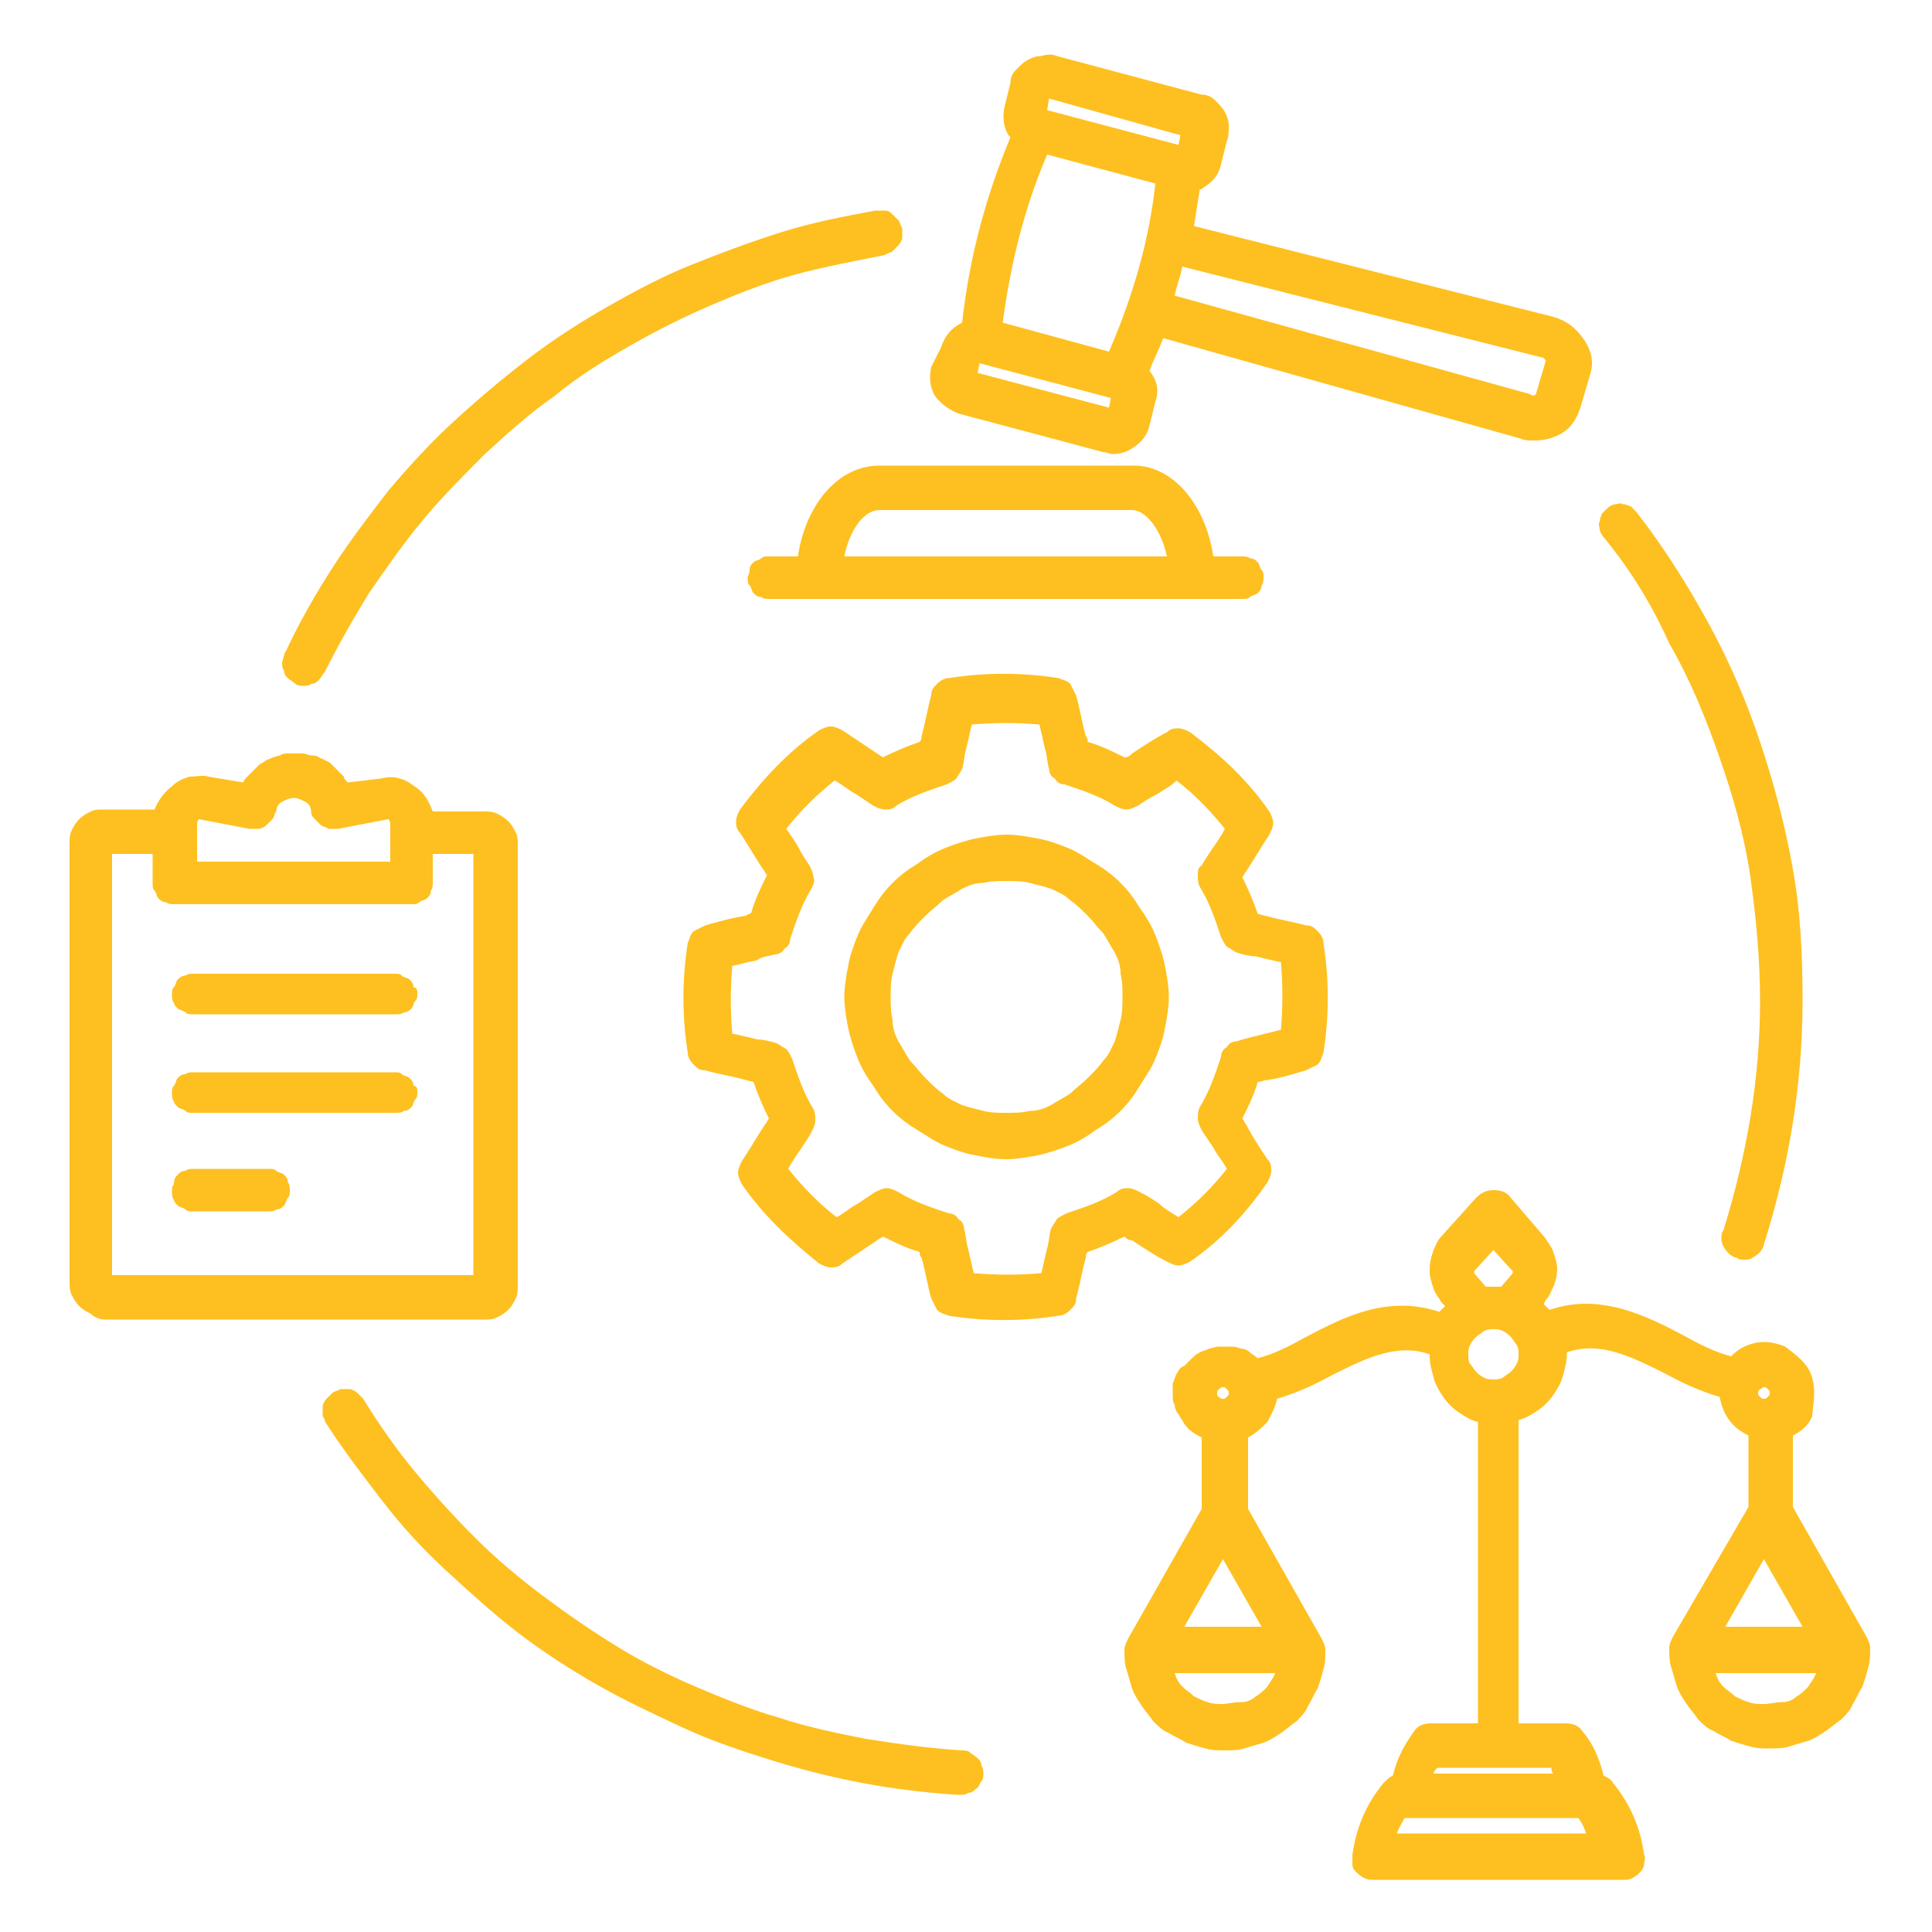 <svg xmlns="http://www.w3.org/2000/svg" xmlns:xlink="http://www.w3.org/1999/xlink" id="Layer_1" x="0px" y="0px" viewBox="0 0 100 100" style="enable-background:new 0 0 100 100;" xml:space="preserve"><style type="text/css">	.st0{fill:#FEC020;}	.st1{fill-rule:evenodd;clip-rule:evenodd;fill:none;}</style><path class="st0" d="M14.8,33.7c0.7-1.5,1.5-2.9,2.4-4.3c0.9-1.4,1.9-2.7,2.9-4c1.1-1.3,2.2-2.5,3.4-3.6c1.2-1.1,2.5-2.2,3.8-3.2 c1.3-1,2.7-1.9,4.1-2.7c1.4-0.8,2.9-1.6,4.4-2.2c1.5-0.6,3.1-1.2,4.7-1.7c1.6-0.5,3.2-0.8,4.8-1.1c0.2,0,0.3,0,0.5,0 s0.3,0.1,0.4,0.2c0.1,0.1,0.2,0.2,0.3,0.3c0.1,0.1,0.1,0.3,0.2,0.4c0,0.2,0,0.3,0,0.5c0,0.1-0.1,0.3-0.2,0.4 c-0.1,0.1-0.2,0.2-0.3,0.3c-0.1,0.1-0.3,0.1-0.4,0.2c-1.5,0.3-3.1,0.6-4.6,1c-1.5,0.4-3,1-4.4,1.6c-1.4,0.6-2.8,1.3-4.2,2.1 s-2.7,1.6-3.9,2.6c-1.3,0.9-2.4,1.9-3.6,3c-1.1,1.1-2.2,2.2-3.2,3.4c-1,1.2-1.9,2.5-2.8,3.8c-0.8,1.3-1.6,2.7-2.3,4.1 c-0.1,0.1-0.2,0.3-0.3,0.4c-0.1,0.1-0.2,0.2-0.4,0.2c-0.1,0.1-0.3,0.1-0.4,0.1s-0.3,0-0.4-0.1c-0.1-0.1-0.3-0.2-0.4-0.3 c-0.1-0.1-0.2-0.2-0.2-0.4c-0.1-0.1-0.1-0.3-0.1-0.4C14.7,34,14.7,33.8,14.8,33.7L14.8,33.7z M49.8,90.6c0.1,0,0.3,0,0.4,0.1 c0.1,0.1,0.3,0.2,0.4,0.3c0.1,0.1,0.2,0.2,0.2,0.4c0.1,0.1,0.1,0.3,0.1,0.4c0,0.1,0,0.3-0.1,0.4c-0.1,0.1-0.1,0.3-0.3,0.4 c-0.1,0.1-0.2,0.2-0.4,0.2c-0.1,0.1-0.3,0.1-0.4,0.1c0,0,0,0-0.1,0c-1.6-0.1-3.3-0.3-4.9-0.6c-1.6-0.3-3.2-0.7-4.8-1.2 c-1.6-0.5-3.1-1-4.6-1.7c-1.5-0.7-3-1.4-4.4-2.2c-1.4-0.8-2.8-1.7-4.1-2.7c-1.3-1-2.5-2.1-3.7-3.2c-1.2-1.1-2.3-2.3-3.3-3.6 c-1-1.3-2-2.6-2.9-4c-0.1-0.1-0.1-0.3-0.2-0.4c0-0.2,0-0.3,0-0.5c0-0.1,0.1-0.3,0.2-0.4c0.1-0.1,0.2-0.2,0.3-0.3 c0.1-0.1,0.3-0.1,0.4-0.2c0.2,0,0.3,0,0.5,0c0.1,0,0.3,0.1,0.4,0.2c0.1,0.1,0.2,0.2,0.3,0.3c0.8,1.3,1.7,2.6,2.7,3.8 c1,1.2,2,2.3,3.1,3.4c1.1,1.1,2.3,2.1,3.5,3c1.2,0.9,2.5,1.8,3.8,2.6c1.3,0.8,2.7,1.5,4.1,2.1c1.4,0.6,2.9,1.2,4.3,1.6 c1.5,0.5,3,0.8,4.5,1.1C46.7,90.3,48.2,90.5,49.8,90.6z M83,27.8c-0.1-0.1-0.2-0.3-0.2-0.4c0-0.1-0.1-0.3,0-0.4 c0-0.2,0.1-0.3,0.1-0.4c0.1-0.1,0.2-0.2,0.3-0.3c0.1-0.1,0.3-0.2,0.4-0.2c0.1,0,0.3-0.1,0.4,0c0.2,0,0.3,0.1,0.4,0.1 c0.1,0.1,0.2,0.2,0.3,0.3c1.4,1.8,2.6,3.7,3.7,5.7c1.1,2,2,4.1,2.7,6.2c0.7,2.1,1.3,4.3,1.7,6.6c0.4,2.2,0.5,4.5,0.5,6.8 c0,4.3-0.7,8.5-2,12.6c0,0.1-0.1,0.3-0.2,0.4c-0.1,0.1-0.2,0.2-0.4,0.3c-0.1,0.1-0.3,0.1-0.4,0.1c-0.2,0-0.3,0-0.4-0.1 c-0.1,0-0.3-0.1-0.4-0.2c-0.1-0.1-0.2-0.2-0.3-0.4s-0.1-0.3-0.1-0.4c0-0.2,0-0.3,0.1-0.4c1.2-3.9,1.9-7.8,1.9-11.9 c0-2.1-0.2-4.3-0.5-6.4c-0.3-2.1-0.9-4.2-1.6-6.2c-0.7-2-1.5-4-2.6-5.9C85.5,31.3,84.4,29.5,83,27.8z M15,61.6c0,0.2,0,0.3-0.1,0.4 c-0.1,0.1-0.1,0.3-0.2,0.4c-0.1,0.1-0.2,0.2-0.4,0.2c-0.1,0.1-0.3,0.1-0.4,0.1H10c-0.2,0-0.3,0-0.4-0.1c-0.1-0.1-0.3-0.1-0.4-0.2 C9.1,62.3,9,62.2,9,62.1c-0.1-0.1-0.1-0.3-0.1-0.4c0-0.2,0-0.3,0.1-0.4C9,61,9.1,60.9,9.2,60.8c0.1-0.1,0.2-0.2,0.4-0.2 c0.1-0.1,0.3-0.1,0.4-0.1h3.9c0.2,0,0.3,0,0.4,0.1c0.1,0.1,0.3,0.1,0.4,0.2c0.1,0.1,0.2,0.2,0.2,0.4C15,61.3,15,61.5,15,61.6z  M21.6,56.5c0,0.2,0,0.3-0.1,0.4c-0.1,0.1-0.1,0.3-0.2,0.4c-0.1,0.1-0.2,0.2-0.4,0.2c-0.1,0.1-0.3,0.1-0.4,0.1H10 c-0.2,0-0.3,0-0.4-0.1c-0.1-0.1-0.3-0.1-0.4-0.2C9.1,57.2,9,57.1,9,57c-0.1-0.1-0.1-0.3-0.1-0.4c0-0.2,0-0.3,0.1-0.4 c0.1-0.1,0.1-0.3,0.2-0.4c0.1-0.1,0.2-0.2,0.4-0.2c0.1-0.1,0.3-0.1,0.4-0.1h10.4c0.2,0,0.3,0,0.4,0.1c0.1,0.1,0.3,0.1,0.4,0.2 c0.1,0.1,0.2,0.2,0.2,0.4C21.6,56.2,21.6,56.4,21.6,56.5L21.6,56.5z M21.6,51.4c0,0.2,0,0.3-0.1,0.4c-0.1,0.1-0.1,0.3-0.2,0.4 c-0.1,0.1-0.2,0.2-0.4,0.2c-0.1,0.1-0.3,0.1-0.4,0.1H10c-0.2,0-0.3,0-0.4-0.1c-0.1-0.1-0.3-0.1-0.4-0.2C9.1,52.1,9,52,9,51.9 c-0.1-0.1-0.1-0.3-0.1-0.4c0-0.2,0-0.3,0.1-0.4c0.1-0.1,0.1-0.3,0.2-0.4c0.1-0.1,0.2-0.2,0.4-0.2c0.1-0.1,0.3-0.1,0.4-0.1h10.4 c0.2,0,0.3,0,0.4,0.1c0.1,0.1,0.3,0.1,0.4,0.2c0.1,0.1,0.2,0.2,0.2,0.4C21.6,51.1,21.6,51.3,21.6,51.4L21.6,51.4z M5.8,44.2h2.1v1.5 c0,0.2,0,0.3,0.1,0.4c0.1,0.1,0.1,0.3,0.2,0.4c0.1,0.1,0.2,0.2,0.4,0.2c0.1,0.1,0.3,0.1,0.4,0.1h12.3c0.2,0,0.3,0,0.4-0.1 s0.3-0.1,0.4-0.2c0.1-0.1,0.2-0.2,0.2-0.4c0.1-0.1,0.1-0.3,0.1-0.4v-1.5h2.1V66H5.8V44.2z M10.2,42.7c0-0.1,0-0.2,0.1-0.3l2.6,0.5 c0.2,0,0.3,0,0.5,0c0.1,0,0.3-0.1,0.4-0.2c0.1-0.1,0.2-0.2,0.3-0.3c0.1-0.1,0.1-0.3,0.2-0.4c0-0.2,0.1-0.4,0.3-0.5 c0.2-0.1,0.4-0.2,0.6-0.2s0.4,0.1,0.6,0.2c0.2,0.1,0.3,0.3,0.3,0.5c0,0.2,0.1,0.3,0.2,0.4c0.1,0.1,0.2,0.2,0.3,0.3 c0.1,0.1,0.3,0.1,0.4,0.2c0.1,0,0.3,0,0.5,0l2.6-0.5c0.1,0.1,0.1,0.2,0.1,0.3v1.9h-10V42.7z M5.4,68.3H25c0.3,0,0.5,0,0.7-0.1 c0.2-0.1,0.4-0.2,0.6-0.4c0.2-0.2,0.3-0.4,0.4-0.6c0.1-0.2,0.1-0.5,0.1-0.7V43.8c0-0.3,0-0.5-0.1-0.7c-0.1-0.2-0.2-0.4-0.4-0.6 c-0.2-0.2-0.4-0.3-0.6-0.4c-0.2-0.1-0.5-0.1-0.7-0.1h-2.6c-0.2-0.5-0.4-0.9-0.8-1.2c-0.3-0.2-0.5-0.4-0.9-0.5c-0.3-0.1-0.6-0.1-1,0 L18,40.5c-0.1-0.1-0.2-0.2-0.2-0.3c-0.1-0.1-0.2-0.2-0.3-0.3c-0.1-0.1-0.2-0.2-0.3-0.3c-0.1-0.1-0.2-0.2-0.3-0.2 c-0.1-0.1-0.2-0.1-0.4-0.2c-0.1-0.1-0.3-0.1-0.4-0.1c-0.1,0-0.3-0.1-0.4-0.1c-0.1,0-0.3,0-0.4,0c-0.1,0-0.3,0-0.4,0 c-0.1,0-0.3,0-0.4,0.1c-0.1,0-0.3,0.1-0.4,0.1c-0.1,0.1-0.3,0.1-0.4,0.2c-0.1,0.1-0.2,0.1-0.3,0.2c-0.1,0.1-0.2,0.2-0.3,0.3 c-0.1,0.1-0.2,0.2-0.3,0.3c-0.1,0.1-0.2,0.2-0.2,0.3l-1.8-0.3c-0.3-0.1-0.6,0-1,0c-0.3,0.1-0.6,0.2-0.9,0.5C8.5,41,8.2,41.4,8,41.9 H5.4c-0.3,0-0.5,0-0.7,0.1c-0.2,0.1-0.4,0.2-0.6,0.4c-0.2,0.2-0.3,0.4-0.4,0.6c-0.1,0.2-0.1,0.5-0.1,0.7v22.6c0,0.3,0,0.5,0.1,0.7 c0.1,0.2,0.2,0.4,0.4,0.6c0.2,0.2,0.4,0.3,0.6,0.4C4.9,68.2,5.2,68.3,5.4,68.3z M45.5,26.4h13.1c0.7,0,1.5,1,1.8,2.4H43.7 C44,27.3,44.8,26.4,45.5,26.4z M64.3,31c0.2,0,0.3,0,0.4-0.1c0.1-0.1,0.3-0.1,0.4-0.2c0.1-0.1,0.2-0.2,0.2-0.4 c0.1-0.1,0.1-0.3,0.1-0.4c0-0.2,0-0.3-0.1-0.4c-0.1-0.1-0.1-0.3-0.2-0.4s-0.2-0.2-0.4-0.2c-0.1-0.1-0.3-0.1-0.4-0.1h-1.5 c-0.4-2.7-2.1-4.7-4.1-4.7H45.5c-2.1,0-3.8,2-4.2,4.7h-1.5c-0.2,0-0.3,0-0.4,0.1c-0.1,0.1-0.3,0.1-0.4,0.2c-0.1,0.1-0.2,0.2-0.2,0.4 s-0.1,0.3-0.1,0.4c0,0.2,0,0.3,0.1,0.4c0.1,0.1,0.1,0.3,0.2,0.4c0.1,0.1,0.2,0.2,0.4,0.2c0.1,0.1,0.3,0.1,0.4,0.1H64.3z M54.3,5.1 L61.1,7L61,7.5l-6.8-1.8L54.3,5.1z M79.8,18.5c0.1,0,0.2,0.1,0.2,0.2l-0.5,1.7c-0.1,0.1-0.2,0.1-0.3,0l-18.4-5.1 c0.1-0.5,0.3-1,0.4-1.5L79.8,18.5z M57.4,21.1l-6.8-1.8l0.1-0.5l6.8,1.8L57.4,21.1z M54.2,8l5.6,1.5c-0.3,2.8-1.1,5.7-2.4,8.7 l-5.5-1.5C52.3,13.7,53,10.8,54.2,8L54.2,8z M49.6,21.4l7.5,2c0.2,0,0.3,0.1,0.5,0.1c0.4,0,0.7-0.1,1-0.3c0.5-0.3,0.8-0.7,0.9-1.2 l0.3-1.2c0.2-0.6,0.1-1.1-0.3-1.6c0.2-0.6,0.5-1.1,0.7-1.7l18.5,5.2c0.2,0.1,0.5,0.1,0.7,0.1c0.5,0,0.9-0.1,1.3-0.3 c0.6-0.3,0.9-0.8,1.1-1.4l0.5-1.7c0.2-0.6,0.1-1.2-0.3-1.8c-0.4-0.6-0.9-1-1.6-1.2l-18.6-4.7c0.1-0.6,0.2-1.3,0.3-1.9 c0.1,0,0.1,0,0.2-0.1c0.5-0.3,0.8-0.7,0.9-1.2v0l0.3-1.2c0.1-0.2,0.1-0.5,0.1-0.8c0-0.3-0.1-0.5-0.2-0.7c-0.1-0.2-0.3-0.4-0.5-0.6 c-0.2-0.2-0.4-0.3-0.7-0.3l-7.5-2c-0.2-0.1-0.5-0.1-0.8,0c-0.3,0-0.5,0.1-0.7,0.2c-0.2,0.1-0.4,0.3-0.6,0.5 c-0.2,0.2-0.3,0.4-0.3,0.7l-0.3,1.2c-0.1,0.5-0.1,1,0.2,1.5c0,0,0.1,0.1,0.1,0.1c-1.2,2.9-2.1,6-2.5,9.6c-0.6,0.3-0.9,0.7-1.1,1.3 L48.2,19c-0.1,0.5-0.1,1,0.2,1.5C48.7,20.9,49.1,21.2,49.6,21.4z M89.3,84.2l2-3.5l2,3.5H89.3z M91.3,88.2c-0.3,0-0.5,0-0.8-0.1 c-0.3-0.1-0.5-0.2-0.7-0.3c-0.2-0.2-0.4-0.3-0.6-0.5c-0.2-0.2-0.3-0.4-0.4-0.7h5.2c-0.1,0.3-0.3,0.5-0.4,0.7 c-0.2,0.2-0.4,0.4-0.6,0.5c-0.2,0.2-0.5,0.3-0.7,0.3C91.9,88.1,91.6,88.2,91.3,88.2L91.3,88.2z M91.3,71.8c0.1,0,0.1,0,0.2,0.1 c0.1,0.1,0.1,0.1,0.1,0.2c0,0.1,0,0.1-0.1,0.2c-0.1,0.1-0.1,0.1-0.2,0.1c-0.1,0-0.1,0-0.2-0.1c-0.1-0.1-0.1-0.1-0.1-0.2 c0-0.1,0-0.1,0.1-0.2C91.2,71.9,91.2,71.8,91.3,71.8L91.3,71.8z M77.3,71.4c-0.2,0-0.3,0-0.5-0.1c-0.2-0.1-0.3-0.2-0.4-0.3 c-0.1-0.1-0.2-0.3-0.3-0.4C76,70.5,76,70.3,76,70.1c0-0.2,0-0.3,0.1-0.5c0.1-0.2,0.2-0.3,0.3-0.4s0.3-0.2,0.4-0.3 c0.2-0.1,0.3-0.1,0.5-0.1c0.2,0,0.3,0,0.5,0.1c0.2,0.1,0.3,0.2,0.4,0.3c0.1,0.1,0.2,0.3,0.3,0.4c0.1,0.2,0.1,0.3,0.1,0.5 c0,0.2,0,0.3-0.1,0.5c-0.1,0.2-0.2,0.3-0.3,0.4c-0.1,0.1-0.3,0.2-0.4,0.3C77.6,71.4,77.5,71.4,77.3,71.4L77.3,71.4z M76.3,65.8 l1-1.1l1,1.1c0,0,0,0.1,0,0.1l-0.6,0.7c-0.3,0-0.5,0-0.8,0l-0.6-0.7C76.3,65.9,76.3,65.8,76.3,65.8L76.3,65.8z M80.4,91.8h-6.2 c0-0.1,0.1-0.2,0.2-0.3h5.9C80.3,91.6,80.3,91.7,80.4,91.8L80.4,91.8z M72.3,94.9c0.1-0.3,0.3-0.6,0.4-0.8h9 c0.2,0.3,0.3,0.5,0.4,0.8H72.3z M61.3,84.2l2-3.5l2,3.5H61.3z M63.3,88.2c-0.3,0-0.5,0-0.8-0.1c-0.3-0.1-0.5-0.2-0.7-0.3 c-0.2-0.2-0.4-0.3-0.6-0.5c-0.2-0.2-0.3-0.4-0.4-0.7h5.2c-0.1,0.3-0.3,0.5-0.4,0.7c-0.2,0.2-0.4,0.4-0.6,0.5 c-0.2,0.2-0.5,0.3-0.7,0.3C63.8,88.1,63.5,88.2,63.3,88.2z M63.3,71.8c0.1,0,0.1,0,0.2,0.1c0.1,0.1,0.1,0.1,0.1,0.2 c0,0.1,0,0.1-0.1,0.2c-0.1,0.1-0.1,0.1-0.2,0.1c-0.1,0-0.1,0-0.2-0.1C63,72.3,63,72.2,63,72.1c0-0.1,0-0.1,0.1-0.2 C63.1,71.9,63.2,71.8,63.3,71.8z M93.9,72.1c0-0.5-0.1-1-0.4-1.4c-0.3-0.4-0.7-0.7-1.1-1c-0.5-0.2-1-0.3-1.5-0.2 c-0.5,0.1-0.9,0.3-1.3,0.7c-0.8-0.2-1.6-0.6-2.5-1.1c-1.9-1-4.3-2.2-6.9-1.3c-0.1-0.1-0.2-0.2-0.3-0.3l0.1-0.2 c0.2-0.2,0.3-0.5,0.4-0.7s0.2-0.6,0.2-0.9c0-0.3-0.1-0.6-0.2-0.9c-0.1-0.3-0.3-0.5-0.4-0.7l-1.8-2.1c-0.2-0.3-0.5-0.4-0.9-0.4 c-0.3,0-0.6,0.1-0.9,0.4l-1.8,2c-0.2,0.2-0.3,0.5-0.4,0.7C74,65.3,74,65.5,74,65.8c0,0.3,0.1,0.6,0.2,0.9c0.1,0.3,0.3,0.5,0.4,0.7 l0.2,0.2c-0.1,0.1-0.2,0.2-0.3,0.3c-2.7-0.9-5,0.3-6.9,1.3c-0.9,0.5-1.7,0.9-2.5,1.1c-0.1-0.1-0.3-0.2-0.4-0.3s-0.3-0.2-0.5-0.2 c-0.2-0.1-0.4-0.1-0.5-0.1c-0.2,0-0.4,0-0.6,0c-0.2,0-0.4,0.1-0.5,0.1c-0.2,0.1-0.3,0.1-0.5,0.2c-0.2,0.1-0.3,0.2-0.4,0.3 c-0.1,0.1-0.3,0.3-0.4,0.4C61,70.8,61,71,60.9,71.1c-0.1,0.2-0.1,0.3-0.2,0.5c0,0.2,0,0.4,0,0.6c0,0.2,0,0.4,0.1,0.5 c0,0.2,0.1,0.4,0.2,0.5c0.1,0.2,0.2,0.3,0.3,0.5c0.1,0.1,0.2,0.3,0.4,0.4c0.1,0.1,0.3,0.2,0.5,0.3v3.7l-3.8,6.7 c-0.1,0.2-0.2,0.4-0.2,0.6c0,0.3,0,0.7,0.1,1c0.1,0.3,0.2,0.7,0.3,1c0.1,0.3,0.3,0.6,0.5,0.9c0.2,0.3,0.4,0.5,0.6,0.8 c0.2,0.2,0.5,0.5,0.8,0.6c0.3,0.2,0.6,0.3,0.9,0.5c0.3,0.1,0.6,0.2,1,0.3c0.3,0.1,0.7,0.1,1,0.1c0.3,0,0.7,0,1-0.1 c0.3-0.1,0.7-0.2,1-0.3c0.3-0.1,0.6-0.3,0.9-0.5c0.3-0.2,0.5-0.4,0.8-0.6c0.2-0.2,0.5-0.5,0.6-0.8c0.2-0.3,0.3-0.6,0.5-0.9 c0.1-0.3,0.2-0.6,0.3-1c0.1-0.3,0.1-0.7,0.1-1c0-0.2-0.1-0.4-0.2-0.6l-3.8-6.7v-3.7c0.4-0.2,0.7-0.5,1-0.8c0.2-0.4,0.4-0.7,0.5-1.2 c1-0.3,1.9-0.7,2.8-1.2c1.8-0.9,3.4-1.7,5.1-1.1c0,0,0,0,0,0.1c0,0.4,0.1,0.7,0.2,1.1c0.1,0.4,0.3,0.7,0.5,1 c0.2,0.3,0.5,0.6,0.8,0.8c0.3,0.2,0.6,0.4,1,0.5v15.6h-2.4c-0.4,0-0.7,0.1-0.9,0.4c-0.5,0.7-0.9,1.4-1.1,2.3 c-0.2,0.1-0.3,0.2-0.5,0.4c-0.9,1.1-1.4,2.3-1.6,3.7c0,0.2,0,0.3,0,0.5c0,0.2,0.1,0.3,0.2,0.4c0.1,0.1,0.2,0.2,0.4,0.3 c0.2,0.1,0.3,0.1,0.5,0.1h12.9c0.2,0,0.3,0,0.5-0.1c0.2-0.1,0.3-0.2,0.4-0.3c0.1-0.1,0.2-0.3,0.2-0.4c0-0.2,0.1-0.3,0-0.5 c-0.2-1.4-0.7-2.6-1.6-3.7c-0.1-0.2-0.3-0.3-0.5-0.4c-0.2-0.8-0.5-1.6-1.1-2.3c-0.2-0.3-0.5-0.4-0.9-0.4h-2.4V73.5 c0.4-0.1,0.7-0.3,1-0.5c0.3-0.2,0.6-0.5,0.8-0.8c0.2-0.3,0.4-0.6,0.5-1c0.1-0.4,0.2-0.7,0.2-1.1c0,0,0,0,0-0.1 c1.7-0.6,3.3,0.2,5.1,1.1c0.9,0.5,1.8,0.9,2.8,1.2c0.1,0.4,0.2,0.8,0.5,1.2c0.3,0.4,0.6,0.6,1,0.8v3.7l-3.9,6.7 c-0.1,0.2-0.2,0.4-0.2,0.6c0,0.3,0,0.7,0.1,1c0.1,0.3,0.2,0.7,0.3,1c0.1,0.3,0.3,0.6,0.5,0.9c0.2,0.3,0.4,0.5,0.6,0.8 c0.2,0.2,0.5,0.5,0.8,0.6c0.3,0.2,0.6,0.3,0.9,0.5c0.3,0.1,0.6,0.2,1,0.3c0.3,0.1,0.7,0.1,1,0.1c0.3,0,0.7,0,1-0.1 c0.3-0.1,0.7-0.2,1-0.3c0.3-0.1,0.6-0.3,0.9-0.5c0.3-0.2,0.5-0.4,0.8-0.6c0.2-0.2,0.5-0.5,0.6-0.8c0.2-0.3,0.3-0.6,0.5-0.9 c0.1-0.3,0.2-0.6,0.3-1c0.1-0.3,0.1-0.7,0.1-1c0-0.2-0.1-0.4-0.2-0.6l-3.8-6.7v-3.7c0.4-0.2,0.8-0.5,1-1 C93.8,73.1,93.9,72.6,93.9,72.1z M52.1,45.6c0.4,0,0.8,0,1.2,0.1c0.4,0.1,0.8,0.2,1.1,0.3c0.4,0.2,0.7,0.3,1,0.6 c0.3,0.2,0.6,0.5,0.9,0.8c0.3,0.3,0.5,0.6,0.8,0.9c0.2,0.3,0.4,0.7,0.6,1c0.2,0.4,0.3,0.7,0.3,1.1c0.1,0.4,0.1,0.8,0.1,1.2 c0,0.4,0,0.8-0.1,1.2c-0.1,0.4-0.2,0.8-0.3,1.1c-0.2,0.4-0.3,0.7-0.6,1c-0.2,0.3-0.5,0.6-0.8,0.9c-0.3,0.3-0.6,0.5-0.9,0.8 c-0.3,0.2-0.7,0.4-1,0.6c-0.4,0.2-0.7,0.3-1.1,0.3c-0.4,0.1-0.8,0.1-1.2,0.1c-0.4,0-0.8,0-1.2-0.1c-0.4-0.1-0.8-0.2-1.1-0.3 c-0.4-0.2-0.7-0.3-1-0.6c-0.3-0.2-0.6-0.5-0.9-0.8c-0.3-0.3-0.5-0.6-0.8-0.9c-0.2-0.3-0.4-0.7-0.6-1c-0.2-0.4-0.3-0.7-0.3-1.1 c-0.1-0.4-0.1-0.8-0.1-1.2c0-0.4,0-0.8,0.1-1.2c0.1-0.4,0.2-0.8,0.3-1.1c0.2-0.4,0.3-0.7,0.6-1c0.2-0.3,0.5-0.6,0.8-0.9 c0.3-0.3,0.6-0.5,0.9-0.8c0.3-0.2,0.7-0.4,1-0.6c0.4-0.2,0.7-0.3,1.1-0.3C51.3,45.6,51.7,45.6,52.1,45.6L52.1,45.6z M52.1,60 c0.5,0,1.1-0.1,1.6-0.2c0.5-0.1,1.1-0.3,1.6-0.5c0.5-0.2,1-0.5,1.4-0.8c0.5-0.3,0.9-0.6,1.3-1c0.4-0.4,0.7-0.8,1-1.3 c0.3-0.5,0.6-0.9,0.8-1.4c0.2-0.5,0.4-1,0.5-1.6c0.1-0.5,0.2-1.1,0.2-1.6c0-0.5-0.1-1.1-0.2-1.6c-0.1-0.5-0.3-1.1-0.5-1.6 c-0.2-0.5-0.5-1-0.8-1.4c-0.3-0.5-0.6-0.9-1-1.3c-0.4-0.4-0.8-0.7-1.3-1c-0.5-0.3-0.9-0.6-1.4-0.8c-0.5-0.2-1-0.4-1.6-0.5 c-0.5-0.1-1.1-0.2-1.6-0.2c-0.5,0-1.1,0.1-1.6,0.2s-1.1,0.3-1.6,0.5c-0.5,0.2-1,0.5-1.4,0.8c-0.5,0.3-0.9,0.6-1.3,1 c-0.4,0.4-0.7,0.8-1,1.3c-0.3,0.5-0.6,0.9-0.8,1.4c-0.2,0.5-0.4,1-0.5,1.6c-0.1,0.5-0.2,1.1-0.2,1.6c0,0.5,0.1,1.1,0.2,1.6 c0.1,0.5,0.3,1.1,0.5,1.6c0.2,0.5,0.5,1,0.8,1.4c0.3,0.5,0.6,0.9,1,1.3c0.4,0.4,0.8,0.7,1.3,1c0.5,0.3,0.9,0.6,1.4,0.8 c0.5,0.2,1,0.4,1.6,0.5C51,59.9,51.5,60,52.1,60L52.1,60z M40.1,49.4c0.2,0,0.4-0.1,0.5-0.3c0.2-0.1,0.3-0.3,0.3-0.5 c0.3-0.9,0.6-1.8,1.1-2.6c0.1-0.2,0.2-0.4,0.1-0.6c0-0.2-0.1-0.4-0.2-0.6c-0.2-0.3-0.4-0.6-0.5-0.8c-0.2-0.4-0.5-0.8-0.7-1.1 c0.7-0.9,1.5-1.7,2.5-2.5c0.4,0.2,0.7,0.5,1.1,0.7c0.3,0.2,0.6,0.4,0.9,0.6c0.2,0.1,0.4,0.2,0.6,0.2c0.2,0,0.4,0,0.6-0.2 c0.8-0.5,1.7-0.8,2.6-1.1c0.2-0.1,0.4-0.2,0.5-0.3c0.1-0.2,0.2-0.3,0.3-0.5c0.1-0.3,0.1-0.7,0.2-1c0.1-0.4,0.2-0.9,0.3-1.3 c1.2-0.1,2.3-0.1,3.5,0c0.1,0.4,0.2,0.9,0.3,1.3c0.1,0.3,0.1,0.7,0.2,1c0,0.2,0.1,0.4,0.3,0.5c0.1,0.2,0.3,0.3,0.5,0.3 c0.9,0.3,1.8,0.6,2.6,1.1c0.2,0.1,0.4,0.2,0.6,0.2c0.2,0,0.4-0.1,0.6-0.2c0.3-0.2,0.6-0.4,1-0.6c0.3-0.2,0.7-0.4,1-0.7 c0.9,0.7,1.7,1.5,2.5,2.5c-0.2,0.4-0.5,0.8-0.7,1.1c-0.2,0.3-0.4,0.6-0.5,0.8C62,44.9,62,45.1,62,45.3c0,0.2,0,0.4,0.1,0.6 c0.5,0.8,0.8,1.7,1.1,2.6c0.1,0.2,0.2,0.4,0.3,0.5c0.2,0.1,0.3,0.2,0.5,0.3c0.3,0.1,0.7,0.2,1,0.2c0.4,0.1,0.8,0.2,1.3,0.3 c0.1,1.2,0.1,2.3,0,3.5c-0.4,0.1-0.8,0.2-1.2,0.3c-0.4,0.1-0.8,0.2-1.1,0.3c-0.2,0-0.4,0.1-0.5,0.3c-0.2,0.1-0.3,0.3-0.3,0.5 c-0.3,0.9-0.6,1.8-1.1,2.6C62,57.5,62,57.7,62,57.9c0,0.2,0.1,0.4,0.2,0.6c0.2,0.3,0.4,0.6,0.6,0.9c0.2,0.4,0.5,0.7,0.7,1.1 c-0.7,0.9-1.5,1.7-2.5,2.5c-0.3-0.2-0.7-0.4-1-0.7c-0.3-0.2-0.6-0.4-1-0.6c-0.2-0.1-0.4-0.2-0.6-0.2c-0.2,0-0.4,0-0.6,0.2 c-0.8,0.5-1.7,0.8-2.6,1.1c-0.2,0.1-0.4,0.2-0.5,0.3c-0.1,0.2-0.2,0.3-0.3,0.5c-0.1,0.3-0.1,0.7-0.2,1c-0.1,0.4-0.2,0.9-0.3,1.3 c-1.2,0.1-2.3,0.1-3.5,0c-0.1-0.4-0.2-0.9-0.3-1.3c-0.1-0.3-0.1-0.7-0.2-1c0-0.2-0.1-0.4-0.3-0.5c-0.1-0.2-0.3-0.3-0.5-0.3 c-0.9-0.3-1.8-0.6-2.6-1.1c-0.2-0.1-0.4-0.2-0.6-0.2c-0.2,0-0.4,0.1-0.6,0.2c-0.3,0.2-0.6,0.4-0.9,0.6c-0.4,0.2-0.7,0.5-1.1,0.7 c-0.9-0.7-1.7-1.5-2.5-2.5c0.2-0.4,0.5-0.8,0.7-1.1c0.2-0.3,0.4-0.6,0.5-0.8c0.1-0.2,0.2-0.4,0.2-0.6c0-0.2,0-0.4-0.1-0.6 c-0.5-0.8-0.8-1.7-1.1-2.6c-0.1-0.2-0.2-0.4-0.3-0.5c-0.2-0.1-0.3-0.2-0.5-0.3c-0.3-0.1-0.7-0.2-1-0.2c-0.4-0.1-0.8-0.2-1.3-0.3 c-0.1-1.2-0.1-2.3,0-3.5c0.4-0.1,0.8-0.2,1.3-0.3C39.4,49.5,39.8,49.5,40.1,49.4L40.1,49.4z M38.6,47.4c-0.7,0.1-1.4,0.3-2.1,0.5 c-0.2,0.1-0.4,0.2-0.6,0.3c-0.2,0.2-0.2,0.4-0.3,0.6c-0.3,1.9-0.3,3.8,0,5.7c0,0.2,0.1,0.4,0.3,0.6c0.2,0.2,0.3,0.3,0.6,0.3 c0.7,0.2,1.4,0.3,2.1,0.5L39,56c0.2,0.6,0.5,1.3,0.8,1.9c-0.1,0.1-0.1,0.2-0.2,0.3c-0.4,0.6-0.8,1.3-1.2,1.9 c-0.1,0.2-0.2,0.4-0.2,0.6c0,0.2,0.1,0.4,0.2,0.6c1.1,1.6,2.5,2.9,4,4.1c0.2,0.1,0.4,0.2,0.6,0.2c0.2,0,0.4,0,0.6-0.2 c0.6-0.4,1.2-0.8,1.8-1.2c0.1-0.1,0.2-0.1,0.3-0.2c0.6,0.3,1.2,0.6,1.9,0.8c0,0.1,0,0.2,0.1,0.3c0.2,0.7,0.3,1.4,0.5,2.1 c0.1,0.2,0.2,0.4,0.3,0.6c0.2,0.2,0.4,0.2,0.6,0.3c1.9,0.3,3.8,0.3,5.7,0c0.2,0,0.4-0.1,0.6-0.3c0.2-0.2,0.3-0.3,0.3-0.6 c0.2-0.7,0.3-1.4,0.5-2.1c0-0.1,0-0.2,0.1-0.3c0.6-0.2,1.3-0.5,1.9-0.8c0.1,0.1,0.2,0.2,0.4,0.2c0.6,0.4,1.2,0.8,1.8,1.1 c0.2,0.1,0.4,0.2,0.6,0.2c0.2,0,0.4-0.1,0.6-0.2c1.6-1.1,2.9-2.5,4-4.1c0.1-0.2,0.2-0.4,0.2-0.6c0-0.2,0-0.4-0.2-0.6 c-0.4-0.6-0.8-1.2-1.1-1.8c-0.1-0.1-0.1-0.2-0.2-0.3c0.3-0.6,0.6-1.2,0.8-1.9c0.2,0,0.3-0.1,0.5-0.1c0.7-0.1,1.3-0.3,2-0.5 c0.2-0.1,0.4-0.2,0.6-0.3c0.2-0.2,0.2-0.4,0.3-0.6c0.3-1.9,0.3-3.8,0-5.7c0-0.2-0.1-0.4-0.3-0.6c-0.2-0.2-0.3-0.3-0.6-0.3 c-0.7-0.2-1.4-0.3-2.1-0.5l-0.4-0.1c-0.2-0.6-0.5-1.3-0.8-1.9c0.1-0.1,0.1-0.2,0.2-0.3c0.4-0.6,0.8-1.3,1.2-1.9 c0.1-0.2,0.2-0.4,0.2-0.6c0-0.2-0.1-0.4-0.2-0.6c-1.1-1.6-2.5-2.9-4.1-4.1c-0.2-0.1-0.4-0.2-0.6-0.2c-0.2,0-0.4,0-0.6,0.2 c-0.6,0.3-1.2,0.7-1.8,1.1c-0.1,0.1-0.2,0.2-0.4,0.2c-0.6-0.3-1.2-0.6-1.9-0.8c0-0.1,0-0.2-0.1-0.3c-0.2-0.7-0.3-1.4-0.5-2.1 c-0.1-0.2-0.2-0.4-0.3-0.6c-0.2-0.2-0.4-0.2-0.6-0.3c-1.9-0.3-3.8-0.3-5.7,0c-0.2,0-0.4,0.1-0.6,0.3c-0.2,0.2-0.3,0.3-0.3,0.6 c-0.2,0.7-0.3,1.4-0.5,2.1c0,0.1,0,0.2-0.1,0.3c-0.6,0.2-1.3,0.5-1.9,0.8l-0.3-0.2c-0.6-0.4-1.2-0.8-1.8-1.2 c-0.2-0.1-0.4-0.2-0.6-0.2c-0.2,0-0.4,0.1-0.6,0.2c-1.6,1.1-2.9,2.5-4.1,4.1c-0.1,0.2-0.2,0.4-0.2,0.6c0,0.2,0,0.4,0.2,0.6 c0.4,0.6,0.8,1.3,1.2,1.9c0.1,0.1,0.1,0.2,0.2,0.3c-0.3,0.6-0.6,1.2-0.8,1.9C38.9,47.3,38.7,47.3,38.6,47.4z"></path><rect x="3.5" y="2.5" class="st1" width="92.9" height="95"></rect></svg>